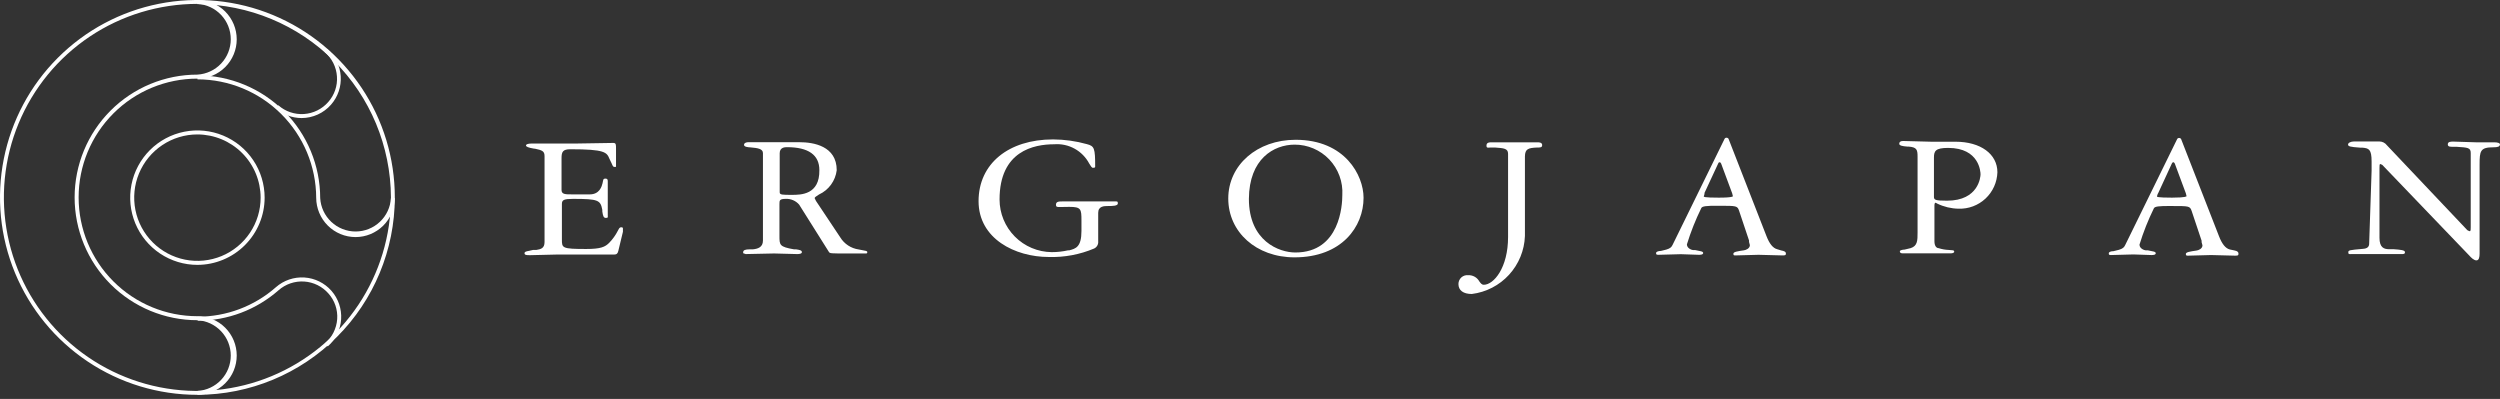 <svg width="376" height="60" viewBox="0 0 376 60" fill="none" xmlns="http://www.w3.org/2000/svg">
<rect x="0" y="0" width="376" height="60" fill="#333333" stroke="none"/>
<path d="M49.271 52.082L48.888 51.644C49.955 50.717 50.611 49.404 50.713 47.994C50.763 47.297 50.672 46.597 50.447 45.936C50.221 45.274 49.865 44.665 49.399 44.144C48.939 43.618 48.38 43.189 47.755 42.88C47.129 42.571 46.448 42.388 45.751 42.342C45.054 42.297 44.356 42.389 43.695 42.613C43.034 42.838 42.423 43.19 41.899 43.651C38.534 46.608 34.206 48.236 29.727 48.231V47.629C34.06 47.635 38.246 46.058 41.497 43.195C42.676 42.159 44.218 41.634 45.783 41.735C47.349 41.836 48.81 42.555 49.846 43.733C50.882 44.912 51.407 46.453 51.306 48.019C51.205 49.585 50.486 51.046 49.308 52.082H49.271Z" fill="white"/>
<path d="M45.366 17.756C43.932 17.751 42.547 17.233 41.461 16.296L41.862 15.84C42.387 16.3 42.997 16.653 43.658 16.878C44.319 17.102 45.018 17.194 45.715 17.149C46.411 17.103 47.092 16.92 47.718 16.611C48.344 16.302 48.903 15.872 49.363 15.347C49.828 14.826 50.184 14.216 50.41 13.555C50.636 12.894 50.727 12.194 50.676 11.497C50.63 10.797 50.445 10.115 50.131 9.488C49.818 8.861 49.383 8.303 48.852 7.847L49.235 7.391C49.821 7.903 50.3 8.525 50.645 9.223C50.989 9.921 51.193 10.68 51.244 11.456C51.295 12.232 51.192 13.011 50.941 13.748C50.69 14.485 50.296 15.164 49.782 15.748C49.23 16.376 48.551 16.88 47.79 17.226C47.028 17.572 46.202 17.753 45.366 17.756Z" fill="white"/>
<path d="M53.468 35.657C51.902 35.653 50.401 35.028 49.293 33.92C48.185 32.813 47.561 31.312 47.556 29.745C47.537 25.018 45.646 20.49 42.299 17.153C38.951 13.815 34.418 11.939 29.69 11.934V11.332C34.587 11.337 39.281 13.284 42.744 16.746C46.206 20.209 48.153 24.903 48.158 29.8C48.238 31.157 48.833 32.432 49.822 33.364C50.81 34.297 52.118 34.817 53.478 34.817C54.837 34.817 56.145 34.297 57.134 33.364C58.123 32.432 58.718 31.157 58.797 29.8H59.381C59.367 31.358 58.737 32.848 57.63 33.945C56.523 35.042 55.027 35.658 53.468 35.657Z" fill="white"/>
<path d="M29.69 59.381V58.797C31.047 58.718 32.323 58.123 33.255 57.134C34.188 56.145 34.707 54.837 34.707 53.478C34.707 52.118 34.188 50.811 33.255 49.822C32.323 48.833 31.047 48.238 29.69 48.158C24.792 48.158 20.095 46.213 16.632 42.749C13.168 39.286 11.223 34.589 11.223 29.691C11.223 24.793 13.168 20.095 16.632 16.632C20.095 13.169 24.792 11.223 29.69 11.223C31.047 11.143 32.323 10.548 33.255 9.56C34.188 8.571 34.707 7.263 34.707 5.903C34.707 4.544 34.188 3.236 33.255 2.247C32.323 1.259 31.047 0.663 29.69 0.584V0C31.258 0 32.762 0.623 33.871 1.732C34.98 2.841 35.603 4.345 35.603 5.913C35.603 7.481 34.98 8.985 33.871 10.093C32.762 11.202 31.258 11.825 29.69 11.825C24.952 11.825 20.408 13.707 17.058 17.058C13.707 20.408 11.825 24.952 11.825 29.691C11.825 34.429 13.707 38.973 17.058 42.323C20.408 45.674 24.952 47.556 29.69 47.556C31.258 47.556 32.762 48.179 33.871 49.288C34.98 50.397 35.603 51.901 35.603 53.469C35.603 55.037 34.98 56.541 33.871 57.65C32.762 58.758 31.258 59.381 29.69 59.381Z" fill="white"/>
<path d="M29.691 39.837C27.691 39.837 25.737 39.244 24.074 38.133C22.412 37.022 21.116 35.443 20.351 33.596C19.585 31.748 19.385 29.716 19.775 27.755C20.165 25.794 21.128 23.992 22.542 22.578C23.956 21.164 25.757 20.201 27.718 19.811C29.68 19.421 31.712 19.622 33.56 20.387C35.407 21.152 36.986 22.448 38.097 24.11C39.208 25.773 39.801 27.727 39.801 29.727C39.796 32.407 38.729 34.975 36.834 36.87C34.939 38.765 32.371 39.832 29.691 39.837ZM29.691 20.219C27.81 20.219 25.972 20.777 24.409 21.822C22.845 22.866 21.627 24.351 20.907 26.089C20.187 27.826 19.999 29.738 20.366 31.582C20.733 33.426 21.638 35.12 22.968 36.45C24.298 37.779 25.992 38.685 27.836 39.052C29.68 39.419 31.592 39.23 33.329 38.511C35.066 37.791 36.551 36.573 37.596 35.009C38.641 33.446 39.198 31.607 39.198 29.727C39.194 27.207 38.19 24.791 36.408 23.009C34.626 21.227 32.211 20.224 29.691 20.219Z" fill="white"/>
<path d="M29.691 59.381C23.818 59.381 18.078 57.64 13.195 54.377C8.313 51.115 4.507 46.478 2.26 41.053C0.013 35.627 -0.575 29.658 0.571 23.898C1.716 18.139 4.544 12.848 8.696 8.696C12.848 4.544 18.139 1.716 23.898 0.571C29.658 -0.575 35.627 0.013 41.053 2.26C46.478 4.507 51.115 8.313 54.377 13.195C57.64 18.078 59.381 23.818 59.381 29.691C59.372 37.562 56.24 45.108 50.674 50.674C45.108 56.24 37.562 59.372 29.691 59.381ZM29.691 0.584C23.934 0.584 18.306 2.291 13.52 5.489C8.733 8.688 5.003 13.233 2.8 18.552C0.597 23.87 0.02 29.723 1.143 35.369C2.266 41.015 5.038 46.202 9.109 50.272C13.18 54.343 18.366 57.115 24.012 58.238C29.658 59.361 35.511 58.785 40.829 56.582C46.148 54.379 50.694 50.648 53.892 45.861C57.09 41.075 58.797 35.447 58.797 29.691C58.764 21.985 55.685 14.605 50.233 9.159C44.78 3.714 37.397 0.644 29.691 0.62V0.584Z" fill="white"/>
<path d="M93.689 34.855V34.6V34.417C93.689 34.289 93.689 34.18 93.433 34.18C93.178 34.18 93.123 34.344 92.941 34.673C92.602 35.342 92.165 35.957 91.645 36.498C91.006 37.154 90.331 37.447 88.159 37.447C84.51 37.447 84.51 37.3 84.51 36.023V30.676C84.51 30.056 84.838 29.91 86.207 29.91C90.021 29.91 90.313 30.11 90.587 31.57V31.808C90.696 32.501 90.769 32.775 91.134 32.775C91.499 32.775 91.408 32.629 91.408 32.355V31.297V29.672V28.103V27.355C91.408 27.063 91.408 26.862 91.043 26.862C90.678 26.862 90.733 27.099 90.623 27.556C90.514 28.012 90.185 29.235 88.707 29.235H86.043C85.039 29.235 84.455 29.235 84.455 28.578V23.796C84.455 22.848 84.638 22.446 85.787 22.446C90.97 22.446 91.262 22.902 91.663 23.888L92.01 24.618C92.174 25.001 92.211 25.11 92.448 25.11C92.685 25.11 92.649 25.11 92.649 24.983V22.337C92.649 21.716 92.649 21.497 92.229 21.497L86.572 21.588H84.382H82.557H79.948C79.418 21.588 79.108 21.698 79.108 21.88C79.108 22.063 79.455 22.209 80.313 22.355H80.422C81.535 22.592 81.9 22.72 81.9 23.486V36.406C81.9 37.373 81.298 37.483 80.659 37.592H80.167L79.601 37.72C79.126 37.811 78.889 37.848 78.889 38.103C78.889 38.359 79.236 38.377 79.583 38.377H79.82L83.597 38.286H92.338C92.74 38.286 92.904 38.14 92.995 37.738L93.689 34.855Z" fill="white"/>
<path d="M129.62 37.61L129.146 37.519C128.577 37.438 128.034 37.233 127.554 36.917C127.075 36.602 126.671 36.184 126.372 35.694L122.722 30.219L122.521 29.799C122.521 29.672 122.777 29.507 123.178 29.252C123.897 28.921 124.519 28.413 124.985 27.774C125.452 27.135 125.747 26.387 125.843 25.602C125.843 21.952 122.339 21.387 120.24 21.387H118.16H116.08H113.379H112.521C112.302 21.387 111.901 21.478 111.901 21.788C111.901 22.098 112.521 22.153 112.923 22.171C113.945 22.263 114.747 22.372 114.747 23.029V36.186C114.747 37.208 113.945 37.427 113.233 37.5H112.758C112.138 37.5 111.773 37.61 111.773 37.92V38.084L112.156 38.212L116.426 38.121L119.857 38.212C120.058 38.212 120.605 38.212 120.605 37.92C120.605 37.628 120.186 37.573 119.729 37.5H119.419C117.229 37.117 117.229 36.862 117.229 35.475V30.694C117.229 30.146 117.229 29.909 118.196 29.909C118.571 29.895 118.944 29.965 119.288 30.113C119.632 30.261 119.939 30.485 120.186 30.767L124.675 37.902C124.821 38.121 124.967 38.121 127.394 38.121H130.186C130.35 38.121 130.441 38.121 130.441 37.92C130.441 37.719 130.149 37.719 129.62 37.61ZM119.091 29.307C117.667 29.307 117.266 29.307 117.266 28.923V23.047C117.266 22.135 118.087 22.135 118.361 22.135C121.591 22.135 123.233 23.303 123.233 25.584C123.288 29.307 120.441 29.307 119.091 29.307Z" fill="white"/>
<path d="M167.322 30.293H163.673H159.84C159.275 30.293 158.818 30.293 158.818 30.785C158.818 31.278 159.056 31.114 160.826 31.114C162.596 31.114 162.651 31.442 162.651 33.176V34.745C162.651 37.173 161.775 37.392 160.826 37.647H160.643C159.835 37.831 159.009 37.923 158.18 37.921C156.092 37.901 154.096 37.059 152.627 35.575C151.157 34.092 150.333 32.089 150.333 30.001C150.333 22.701 155.497 21.698 158.563 21.698C159.626 21.617 160.69 21.848 161.624 22.364C162.558 22.879 163.32 23.656 163.819 24.599C164.038 24.964 164.202 25.238 164.366 25.238C164.53 25.238 164.713 25.238 164.713 25.074C164.713 22.3 164.603 21.971 163.472 21.679C161.814 21.216 160.102 20.976 158.38 20.968C151.683 20.968 147.176 24.617 147.176 30.256C147.176 35.895 152.65 38.651 157.742 38.651C160.082 38.721 162.41 38.286 164.567 37.373C164.765 37.277 164.93 37.122 165.037 36.93C165.145 36.737 165.191 36.516 165.169 36.297V32.008C165.169 30.986 166.081 30.986 166.665 30.986C167.249 30.986 168.125 30.986 168.125 30.603C168.125 30.22 168.034 30.293 167.322 30.293Z" fill="white"/>
<path d="M194.695 38.705C201.83 38.705 205.079 34.07 205.079 29.745C205.079 26.388 202.305 21.023 194.859 21.023C189.075 21.023 184.731 24.818 184.731 29.855C184.731 34.891 188.929 38.705 194.695 38.705ZM194.695 21.752C195.675 21.748 196.645 21.945 197.546 22.33C198.447 22.715 199.259 23.281 199.933 23.992C200.606 24.704 201.127 25.546 201.463 26.466C201.799 27.386 201.943 28.366 201.885 29.344C201.885 30.785 201.557 37.975 194.823 37.975C192.396 37.975 187.834 36.278 187.834 29.91C187.87 23.887 191.575 21.752 194.732 21.752H194.695Z" fill="white"/>
<path d="M231.156 22.19C231.704 22.19 231.941 22.19 231.941 21.807C231.941 21.424 231.466 21.405 231.32 21.405H230.043H228.638H226.247H224.295C224.021 21.405 223.565 21.405 223.565 21.898C223.565 22.391 223.875 22.135 224.605 22.19H224.878C226.138 22.281 226.813 22.318 226.813 23.121V35.657C226.813 40.274 224.66 42.829 223.163 42.829C222.853 42.829 222.689 42.592 222.488 42.318C222.324 42.025 222.082 41.783 221.789 41.619C221.496 41.455 221.163 41.375 220.827 41.388C220.64 41.367 220.451 41.386 220.273 41.444C220.094 41.501 219.929 41.596 219.789 41.722C219.65 41.848 219.538 42.002 219.463 42.174C219.387 42.346 219.348 42.532 219.349 42.72C219.349 43.669 220.079 44.216 221.356 44.216C223.508 43.949 225.494 42.924 226.958 41.326C228.423 39.727 229.271 37.66 229.349 35.493V23.522C229.368 22.391 229.86 22.245 231.156 22.19Z" fill="white"/>
<path d="M267.891 37.666L267.288 37.483C266.65 37.319 266.12 36.662 265.664 35.476L259.971 20.877C259.937 20.821 259.888 20.777 259.83 20.748C259.772 20.718 259.707 20.706 259.642 20.712C259.59 20.71 259.538 20.722 259.493 20.748C259.448 20.774 259.411 20.812 259.387 20.858L251.558 36.826C251.394 37.173 251.211 37.355 250.609 37.538L249.806 37.739C249.405 37.739 249.076 37.866 249.076 38.049C249.076 38.231 249.076 38.322 249.405 38.322L252.799 38.231L255.5 38.322C255.7 38.322 256.157 38.322 256.157 38.049C256.157 37.775 255.627 37.775 254.952 37.611H254.642C254.478 37.611 253.711 37.373 253.711 36.753C254.289 34.874 255.016 33.043 255.883 31.279C256.029 31.041 256.485 30.913 258.639 30.95C261.157 30.95 261.303 30.95 261.558 31.698L263.055 36.169V36.388L263.182 36.863C263.182 37.373 262.58 37.611 262.288 37.647C261.285 37.793 260.701 37.885 260.701 38.158C260.701 38.432 260.792 38.414 261.066 38.414L264.478 38.322L268.037 38.414C268.438 38.414 268.602 38.414 268.602 38.14C268.602 37.866 268.365 37.757 267.891 37.666ZM258.511 29.727C256.248 29.727 256.248 29.6 256.248 29.527L256.357 29.18V29.016L258.42 24.581C258.43 24.534 258.455 24.491 258.491 24.459C258.527 24.426 258.572 24.405 258.62 24.399C258.748 24.399 258.803 24.508 258.857 24.599L260.518 29.07L260.628 29.508C260.628 29.508 260.701 29.727 258.511 29.727Z" fill="white"/>
<path d="M291.358 30.621C292.36 31.108 293.456 31.37 294.57 31.388C295.313 31.412 296.054 31.29 296.749 31.028C297.445 30.766 298.082 30.369 298.625 29.861C299.167 29.352 299.604 28.742 299.91 28.065C300.216 27.387 300.386 26.656 300.41 25.913C300.41 23.158 297.873 21.315 294.114 21.315H292.289H290.464L286.23 21.205C285.829 21.205 285.646 21.351 285.646 21.625C285.646 21.898 286.139 21.99 286.833 22.045H287.033C288.293 22.136 288.402 22.519 288.402 23.559V34.983C288.402 36.151 288.402 36.99 287.362 37.319L286.449 37.538C286.103 37.538 285.738 37.665 285.738 37.775C285.738 37.884 285.738 38.103 286.176 38.103H287.289H289.661H292.034H293.347C293.439 38.103 293.913 38.103 293.913 37.848C293.913 37.592 293.621 37.647 293.092 37.592C292.571 37.572 292.055 37.48 291.559 37.319C291.304 37.319 290.939 37.081 290.939 36.279V31.096C290.939 30.713 290.939 30.494 291.139 30.494L291.358 30.621ZM290.866 29.581V23.705C290.866 22.72 291.085 22.245 293.001 22.245C297.727 22.245 297.873 25.895 297.873 26.224C297.873 26.552 297.618 30.183 292.836 30.183C291.012 30.183 290.866 30.056 290.866 29.581Z" fill="white"/>
<path d="M336.049 37.665L335.356 37.519C334.717 37.355 334.188 36.698 333.732 35.512L328.038 20.913C328.004 20.858 327.956 20.813 327.898 20.784C327.84 20.755 327.774 20.742 327.71 20.749C327.658 20.746 327.606 20.759 327.561 20.784C327.516 20.81 327.479 20.849 327.454 20.895L319.626 36.862C319.461 37.209 319.279 37.391 318.677 37.574L317.874 37.775C317.472 37.775 317.162 37.902 317.162 38.085C317.162 38.267 317.162 38.359 317.472 38.359L320.867 38.267L323.567 38.359C323.768 38.359 324.224 38.359 324.224 38.085C324.224 37.811 323.695 37.811 323.02 37.647H322.71C322.545 37.647 321.779 37.41 321.779 36.789C322.357 34.91 323.083 33.079 323.951 31.315C324.097 31.077 324.553 30.95 326.706 30.986C329.225 30.986 329.371 30.986 329.626 31.734L331.122 36.205V36.424L331.25 36.899C331.25 37.41 330.648 37.647 330.356 37.683C329.352 37.829 328.75 37.921 328.75 38.194C328.75 38.468 328.86 38.45 329.133 38.45L332.546 38.359L336.104 38.45C336.506 38.45 336.67 38.45 336.67 38.176C336.67 37.902 336.524 37.756 336.049 37.665ZM326.67 29.727C324.407 29.727 324.407 29.599 324.407 29.526L324.516 29.18L324.608 29.015L326.651 24.581C326.664 24.535 326.69 24.493 326.726 24.461C326.761 24.428 326.805 24.407 326.852 24.398C326.98 24.398 327.035 24.508 327.089 24.599L328.75 29.07L328.86 29.508C328.86 29.508 328.86 29.727 326.67 29.727Z" fill="white"/>
<path d="M375.156 21.405H374.006H372.437L369.006 21.296C368.586 21.296 368.148 21.296 368.148 21.715C368.148 22.135 368.623 22.062 369.006 22.08H369.499C371.159 22.19 371.597 22.208 371.597 23.011V34.179C371.597 34.453 371.597 34.672 371.506 34.763H371.378L371.086 34.617L358.988 21.843C358.858 21.669 358.69 21.528 358.497 21.43C358.304 21.332 358.091 21.279 357.874 21.277H357.4H356.196H354.681H354.042C353.604 21.277 353.148 21.46 353.148 21.734C353.148 22.007 353.403 22.099 354.973 22.208H355.301C356.269 22.299 356.688 22.427 356.688 24.288V25.31V25.694L356.323 36.643C356.323 37.136 356.013 37.391 355.374 37.427C353.312 37.61 353.184 37.628 353.184 37.957C353.184 38.285 353.349 38.212 353.695 38.212H354.699H357.619H359.663H361.177C361.506 38.212 361.707 38.212 361.707 37.92C361.707 37.628 361.068 37.555 360.028 37.482H359.353C358.568 37.482 357.874 37.263 357.874 35.767V34.106V25.256C357.874 24.818 357.874 24.672 358.02 24.672L358.294 24.799L371.342 38.395C371.689 38.778 372.072 39.161 372.455 39.161C372.838 39.161 372.93 38.668 372.93 38.157V24.781C372.93 22.701 373.021 22.153 375.01 22.153C375.685 22.153 375.941 22.044 375.995 21.77C376.05 21.496 375.576 21.405 375.156 21.405Z" fill="white"/>
</svg>
